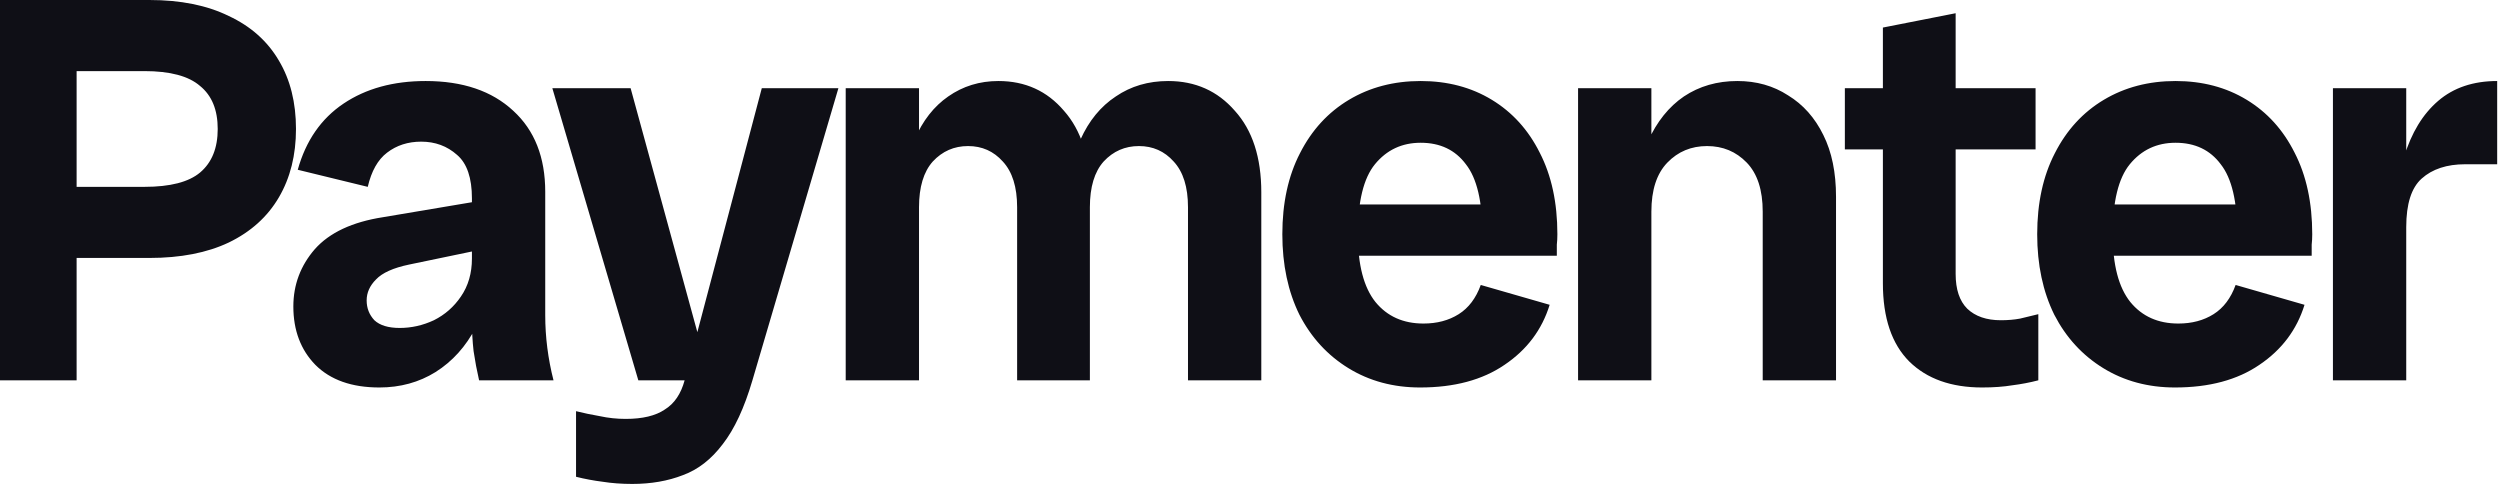 <svg width="635" height="123" viewBox="0 0 635 123" fill="none" xmlns="http://www.w3.org/2000/svg">
<path d="M8.68 65.52V47.46H36.68C43.213 47.46 47.927 46.247 50.82 43.82C53.807 41.3 55.3 37.613 55.3 32.76C55.3 27.907 53.807 24.267 50.82 21.84C47.927 19.32 43.213 18.06 36.68 18.06H8.68V0H37.94C45.873 0 52.593 1.353 58.1 4.06C63.7 6.673 67.947 10.453 70.84 15.4C73.733 20.253 75.18 26.04 75.18 32.76C75.18 39.387 73.733 45.173 70.84 50.12C67.947 55.067 63.7 58.893 58.1 61.6C52.593 64.213 45.873 65.52 37.94 65.52H8.68ZM0 96.6V0H19.46V96.6H0ZM121.69 96.6C121.13 94.173 120.663 91.7 120.29 89.18C120.01 86.66 119.87 84.187 119.87 81.76V50.4C119.87 45.173 118.61 41.487 116.09 39.34C113.57 37.1 110.536 35.98 106.99 35.98C103.63 35.98 100.736 36.913 98.31 38.78C95.976 40.553 94.343 43.447 93.41 47.46L75.629 43.12C77.683 35.747 81.556 30.147 87.249 26.32C92.943 22.493 99.896 20.58 108.11 20.58C117.536 20.58 124.956 23.1 130.37 28.14C135.783 33.087 138.49 39.947 138.49 48.72V80.08C138.49 85.587 139.19 91.093 140.59 96.6H121.69ZM96.35 98.42C89.35 98.42 83.936 96.507 80.109 92.68C76.376 88.853 74.51 83.907 74.51 77.84C74.51 72.333 76.329 67.48 79.969 63.28C83.703 59.08 89.49 56.373 97.33 55.16L124.77 50.54V62.86L103.91 67.2C99.896 68.04 97.096 69.3 95.51 70.98C93.923 72.567 93.13 74.34 93.13 76.3C93.13 78.26 93.783 79.94 95.09 81.34C96.49 82.647 98.636 83.3 101.53 83.3C104.516 83.3 107.41 82.647 110.21 81.34C113.01 79.94 115.296 77.933 117.07 75.32C118.936 72.613 119.87 69.393 119.87 65.66H124.63C124.63 72.38 123.37 78.213 120.85 83.16C118.33 88.013 114.923 91.793 110.63 94.5C106.43 97.113 101.67 98.42 96.35 98.42ZM160.595 122.92C157.889 122.92 155.369 122.733 153.035 122.36C150.795 122.08 148.555 121.66 146.315 121.1V104.44C148.182 104.907 150.189 105.327 152.335 105.7C154.482 106.167 156.675 106.4 158.915 106.4C163.209 106.4 166.522 105.607 168.855 104.02C171.282 102.527 172.962 100.053 173.895 96.6L193.495 22.4H212.955L191.115 96.6C189.062 103.6 186.542 109.013 183.555 112.84C180.662 116.667 177.302 119.28 173.475 120.68C169.649 122.173 165.355 122.92 160.595 122.92ZM162.135 96.6L140.295 22.4H160.175L180.475 96.6H162.135ZM301.75 96.6V52.64C301.75 47.507 300.537 43.633 298.11 41.02C295.777 38.407 292.837 37.1 289.29 37.1C285.744 37.1 282.757 38.407 280.33 41.02C277.997 43.633 276.83 47.507 276.83 52.64H271.37C271.37 45.92 272.397 40.18 274.45 35.42C276.597 30.66 279.584 27.02 283.41 24.5C287.237 21.887 291.67 20.58 296.71 20.58C303.617 20.58 309.264 23.1 313.65 28.14C318.13 33.087 320.37 39.993 320.37 48.86V96.6H301.75ZM214.81 96.6V22.4H233.43V96.6H214.81ZM258.35 96.6V52.64C258.35 47.507 257.137 43.633 254.71 41.02C252.377 38.407 249.437 37.1 245.89 37.1C242.344 37.1 239.357 38.407 236.93 41.02C234.597 43.633 233.43 47.507 233.43 52.64H229.37C229.37 45.92 230.35 40.18 232.31 35.42C234.364 30.66 237.21 27.02 240.85 24.5C244.584 21.887 248.83 20.58 253.59 20.58C260.404 20.58 265.957 23.1 270.25 28.14C274.637 33.087 276.83 39.993 276.83 48.86V96.6H258.35ZM360.713 98.42C353.9 98.42 347.833 96.787 342.513 93.52C337.193 90.253 333.04 85.727 330.053 79.94C327.16 74.06 325.713 67.247 325.713 59.5C325.713 51.567 327.207 44.707 330.193 38.92C333.18 33.04 337.333 28.513 342.653 25.34C347.973 22.167 354.04 20.58 360.853 20.58C367.667 20.58 373.687 22.167 378.913 25.34C384.14 28.513 388.2 32.993 391.093 38.78C394.08 44.567 395.573 51.473 395.573 59.5C395.573 60.433 395.527 61.32 395.433 62.16C395.433 63 395.433 63.933 395.433 64.96H337.333V51.94H381.713L376.533 59.5C376.533 51.193 375.133 45.267 372.333 41.72C369.627 38.08 365.8 36.26 360.853 36.26C356.093 36.26 352.22 38.08 349.233 41.72C346.34 45.267 344.893 51.193 344.893 59.5C344.893 67.247 346.387 72.987 349.373 76.72C352.36 80.36 356.42 82.18 361.553 82.18C365.007 82.18 367.993 81.387 370.513 79.8C373.033 78.213 374.9 75.74 376.113 72.38L393.613 77.42C391.653 83.767 387.827 88.853 382.133 92.68C376.533 96.507 369.393 98.42 360.713 98.42ZM447.73 96.6V53.76C447.73 48.253 446.377 44.1 443.67 41.3C440.963 38.5 437.603 37.1 433.59 37.1C429.577 37.1 426.217 38.5 423.51 41.3C420.803 44.1 419.45 48.253 419.45 53.76H415.39C415.39 46.76 416.463 40.787 418.61 35.84C420.85 30.893 423.883 27.113 427.71 24.5C431.63 21.887 436.157 20.58 441.29 20.58C446.143 20.58 450.437 21.793 454.17 24.22C457.997 26.553 460.983 29.913 463.13 34.3C465.277 38.593 466.35 43.82 466.35 49.98V96.6H447.73ZM400.83 96.6V22.4H419.45V96.6H400.83ZM503.454 98.42C495.614 98.42 489.454 96.227 484.974 91.84C480.494 87.36 478.254 80.733 478.254 71.96V7L496.734 3.36V69.58C496.734 73.5 497.714 76.44 499.674 78.4C501.728 80.36 504.574 81.34 508.214 81.34C509.988 81.34 511.621 81.2 513.114 80.92C514.608 80.547 516.148 80.173 517.734 79.8V96.6C515.588 97.16 513.394 97.58 511.154 97.86C508.914 98.233 506.348 98.42 503.454 98.42ZM468.594 37.94V22.4H517.034V37.94H468.594ZM552.448 98.42C545.634 98.42 539.568 96.787 534.248 93.52C528.928 90.253 524.774 85.727 521.788 79.94C518.894 74.06 517.448 67.247 517.448 59.5C517.448 51.567 518.941 44.707 521.928 38.92C524.914 33.04 529.068 28.513 534.388 25.34C539.708 22.167 545.774 20.58 552.588 20.58C559.401 20.58 565.421 22.167 570.648 25.34C575.874 28.513 579.934 32.993 582.828 38.78C585.814 44.567 587.308 51.473 587.308 59.5C587.308 60.433 587.261 61.32 587.168 62.16C587.168 63 587.168 63.933 587.168 64.96H529.068V51.94H573.448L568.268 59.5C568.268 51.193 566.868 45.267 564.068 41.72C561.361 38.08 557.534 36.26 552.588 36.26C547.828 36.26 543.954 38.08 540.968 41.72C538.074 45.267 536.628 51.193 536.628 59.5C536.628 67.247 538.121 72.987 541.108 76.72C544.094 80.36 548.154 82.18 553.288 82.18C556.741 82.18 559.728 81.387 562.248 79.8C564.768 78.213 566.634 75.74 567.848 72.38L585.348 77.42C583.388 83.767 579.561 88.853 573.868 92.68C568.268 96.507 561.128 98.42 552.448 98.42ZM592.564 96.6V22.4H611.184V96.6H592.564ZM607.824 61.32C607.824 53.107 608.758 45.967 610.624 39.9C612.491 33.74 615.384 28.98 619.304 25.62C623.224 22.26 628.218 20.58 634.284 20.58V41.72H626.164C621.498 41.72 617.811 42.933 615.104 45.36C612.491 47.693 611.184 51.8 611.184 57.68L607.824 61.32Z" fill="#0F0F16"/>
</svg>
